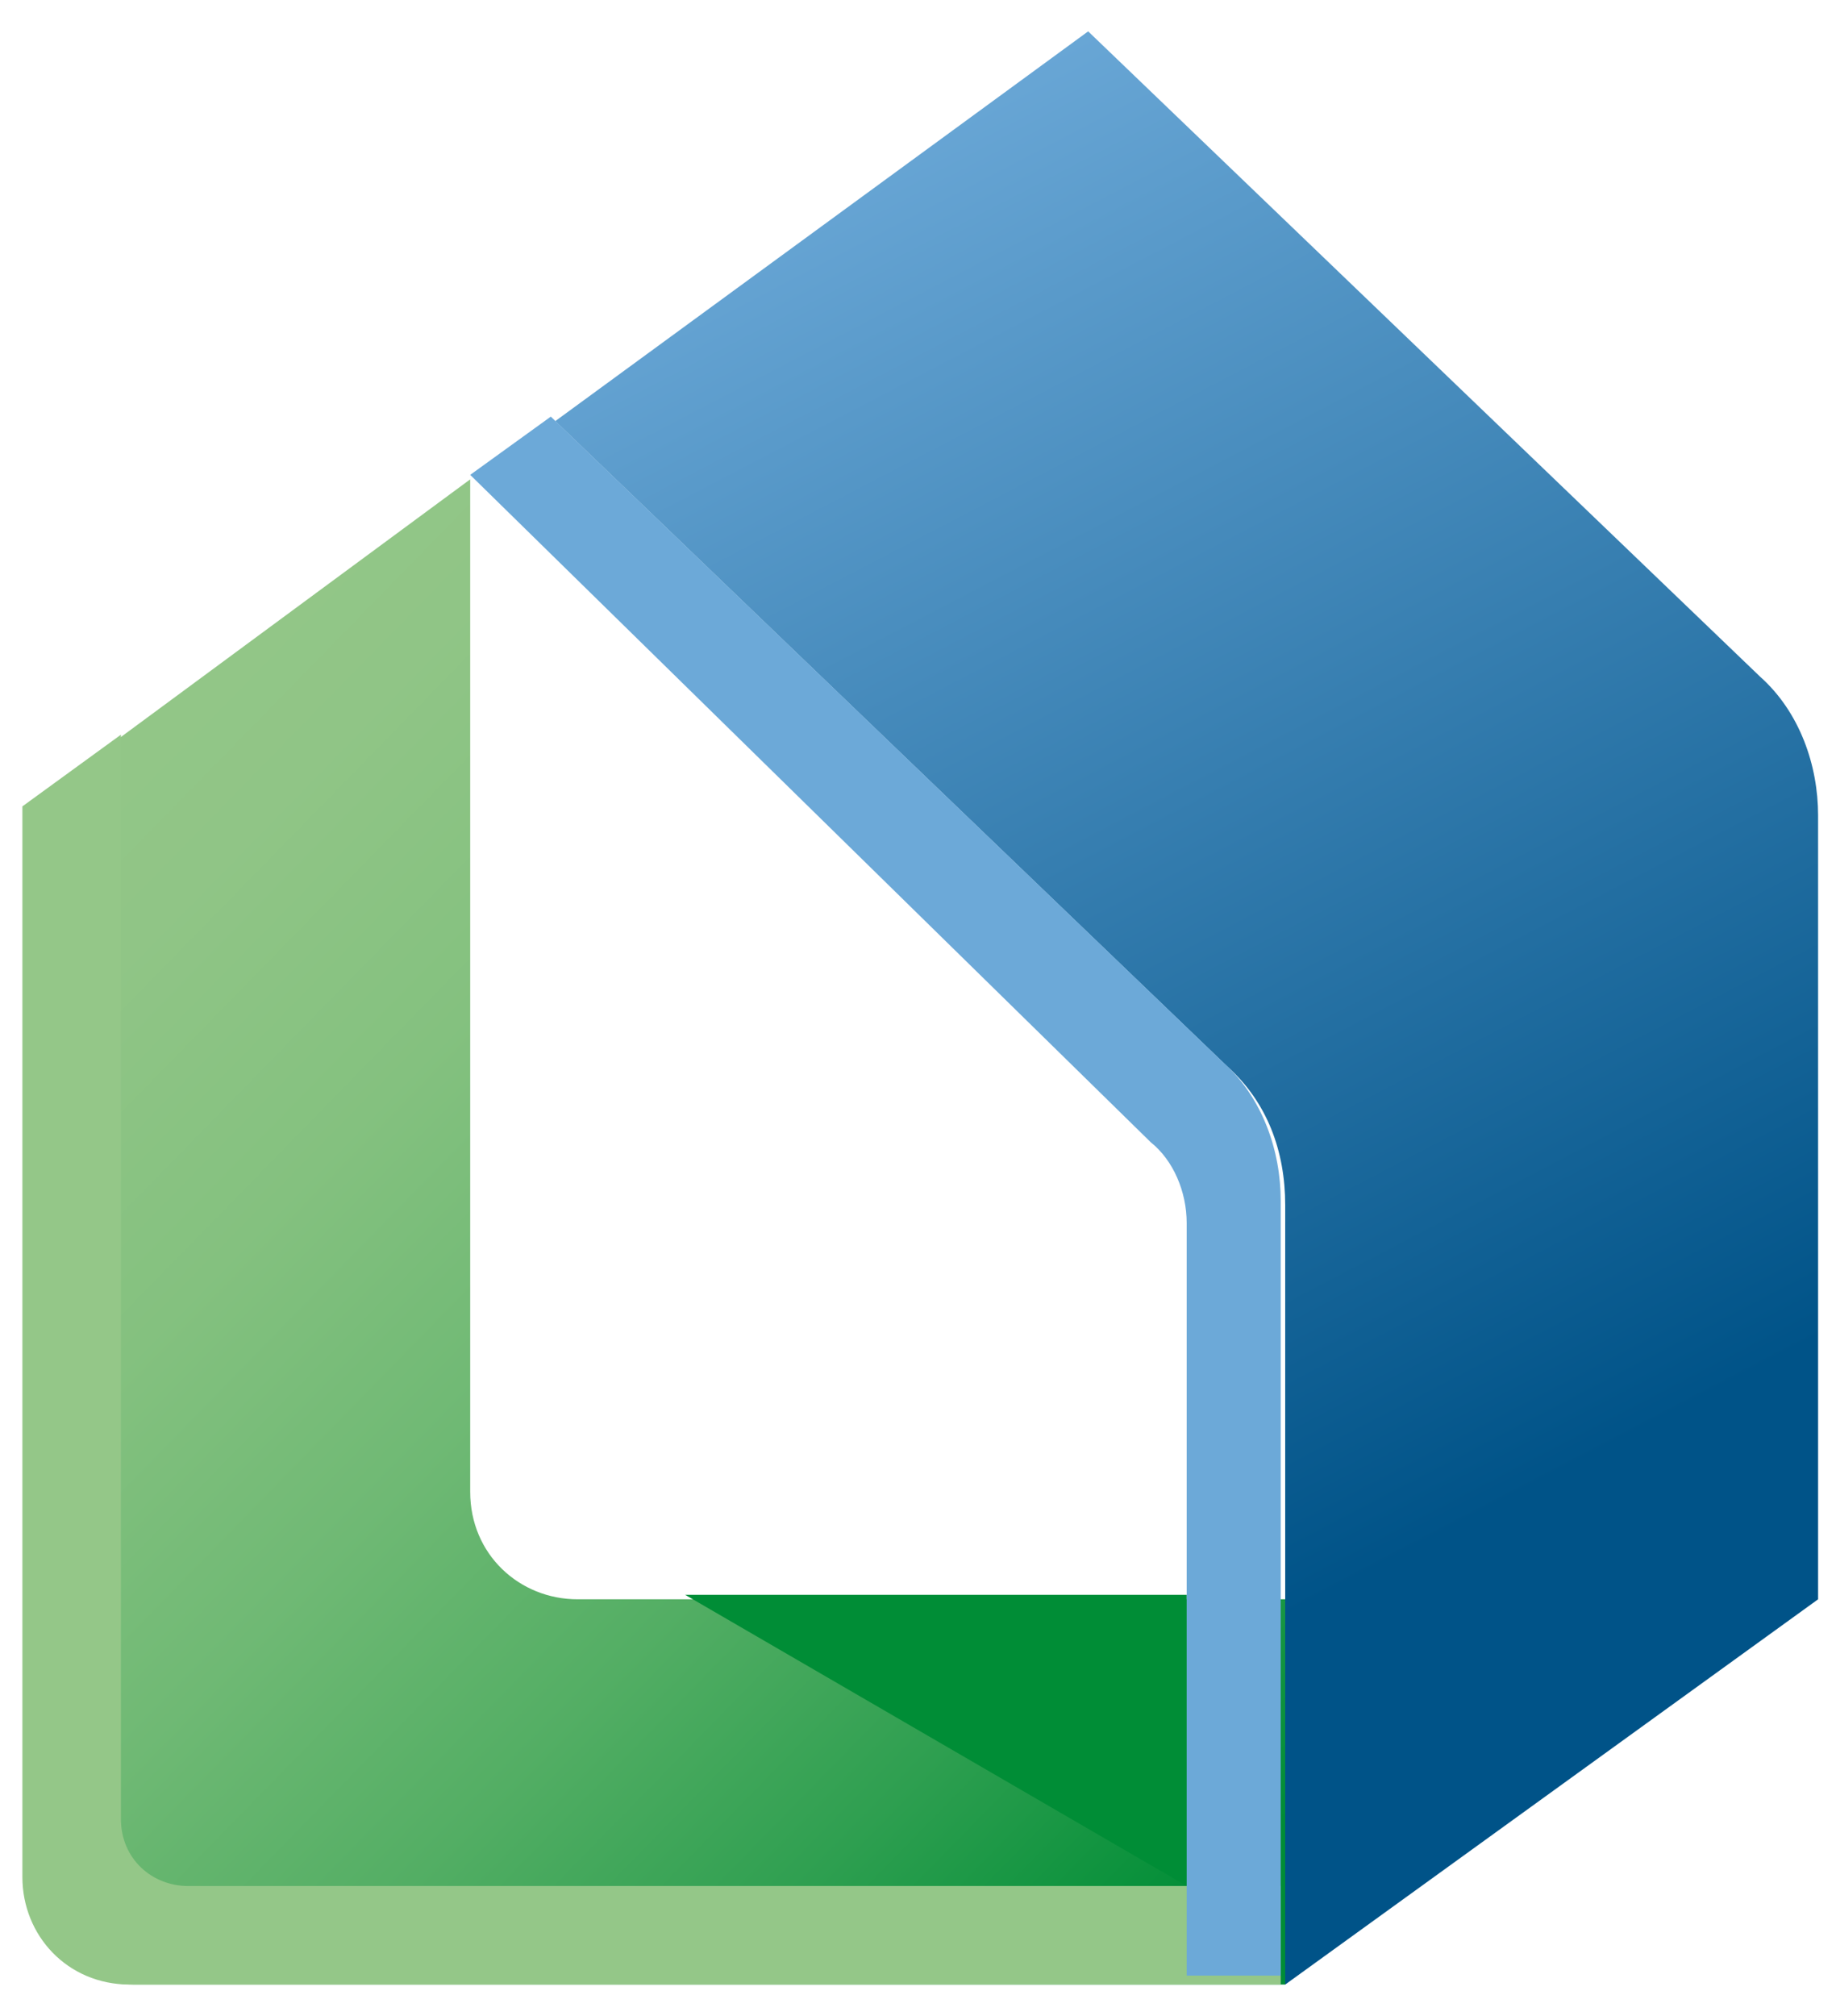 <?xml version="1.0" encoding="UTF-8"?>
<!-- Generator: Adobe Illustrator 19.0.0, SVG Export Plug-In . SVG Version: 6.00 Build 0)  -->
<svg xmlns="http://www.w3.org/2000/svg" xmlns:xlink="http://www.w3.org/1999/xlink" version="1.1" id="Layer_1" x="0px" y="0px" width="41px" height="45px" viewBox="0 0 41 45" style="enable-background:new 0 0 41 45;" xml:space="preserve">
<style type="text/css">
	.Drop_x0020_Shadow{fill:none;}
	.Outer_x0020_Glow_x0020_5_x0020_pt{fill:none;}
	.Jive_GS{fill:#A6D0E4;}
	.st0{fill:url(#XMLID_9_);}
	.st1{fill:url(#XMLID_10_);}
	.st2{fill:none;}
	.st3{fill:#008D36;}
	.st4{fill:#94C788;}
	.st5{fill:#6CA9D8;}
</style>
<g>
	
		<linearGradient id="XMLID_9_" gradientUnits="userSpaceOnUse" x1="17.875" y1="47.313" x2="35.559" y2="13.429" gradientTransform="matrix(1 0 0 -1 0 46)">
		<stop offset="9.340660e-002" style="stop-color:#6CA9D8"></stop>
		<stop offset="1" style="stop-color:#005388"></stop>
	</linearGradient>
	<path id="XMLID_7_" class="st0" d="M12.4,9.4l15,14.4c0.9,0.8,1.3,1.9,1.3,3.1v17.4l11.9-8.6V18.2c0-1.1-0.4-2.3-1.3-3.1l-15-14.4   L12.4,9.4z"></path>
	
		<linearGradient id="XMLID_10_" gradientUnits="userSpaceOnUse" x1="-5.117" y1="29.638" x2="24.312" y2="0.883" gradientTransform="matrix(1 0 0 -1 0 46)">
		<stop offset="7.142860e-002" style="stop-color:#94C788"></stop>
		<stop offset="0.222" style="stop-color:#90C586"></stop>
		<stop offset="0.376" style="stop-color:#84C17F"></stop>
		<stop offset="0.529" style="stop-color:#6FB974"></stop>
		<stop offset="0.684" style="stop-color:#53AE64"></stop>
		<stop offset="0.84" style="stop-color:#2E9F50"></stop>
		<stop offset="0.994" style="stop-color:#028E37"></stop>
		<stop offset="1" style="stop-color:#008D36"></stop>
	</linearGradient>
	<path id="XMLID_6_" class="st1" d="M0.6,18v23.9c0,1.3,1,2.4,2.4,2.4h25.7v-8.6H12.9c-1.3,0-2.4-1-2.4-2.4V10.7L0.6,18z"></path>
	<rect id="XMLID_5_" x="15.3" y="35.6" class="st2" width="11.1" height="6.4"></rect>
	<polygon id="XMLID_4_" class="st3" points="15.3,35.6 26.5,42.1 26.5,35.6  "></polygon>
	<polygon id="XMLID_3_" class="st2" points="38.2,37.3 38.6,37 38.6,37  "></polygon>
	<path id="XMLID_2_" class="st4" d="M4.2,42.1c-0.8,0-1.5-0.6-1.5-1.5V16.4L0.5,18v23.9c0,1.3,1,2.4,2.4,2.4h25.7v-2.2L4.2,42.1z"></path>
	<path id="XMLID_1_" class="st5" d="M28.6,44.2V26.8c0-1.1-0.4-2.3-1.3-3.1l-15-14.4l-1.8,1.3l15.2,14.9c0.5,0.4,0.8,1.1,0.8,1.8   v16.8H28.6z"></path>
</g>
</svg>
